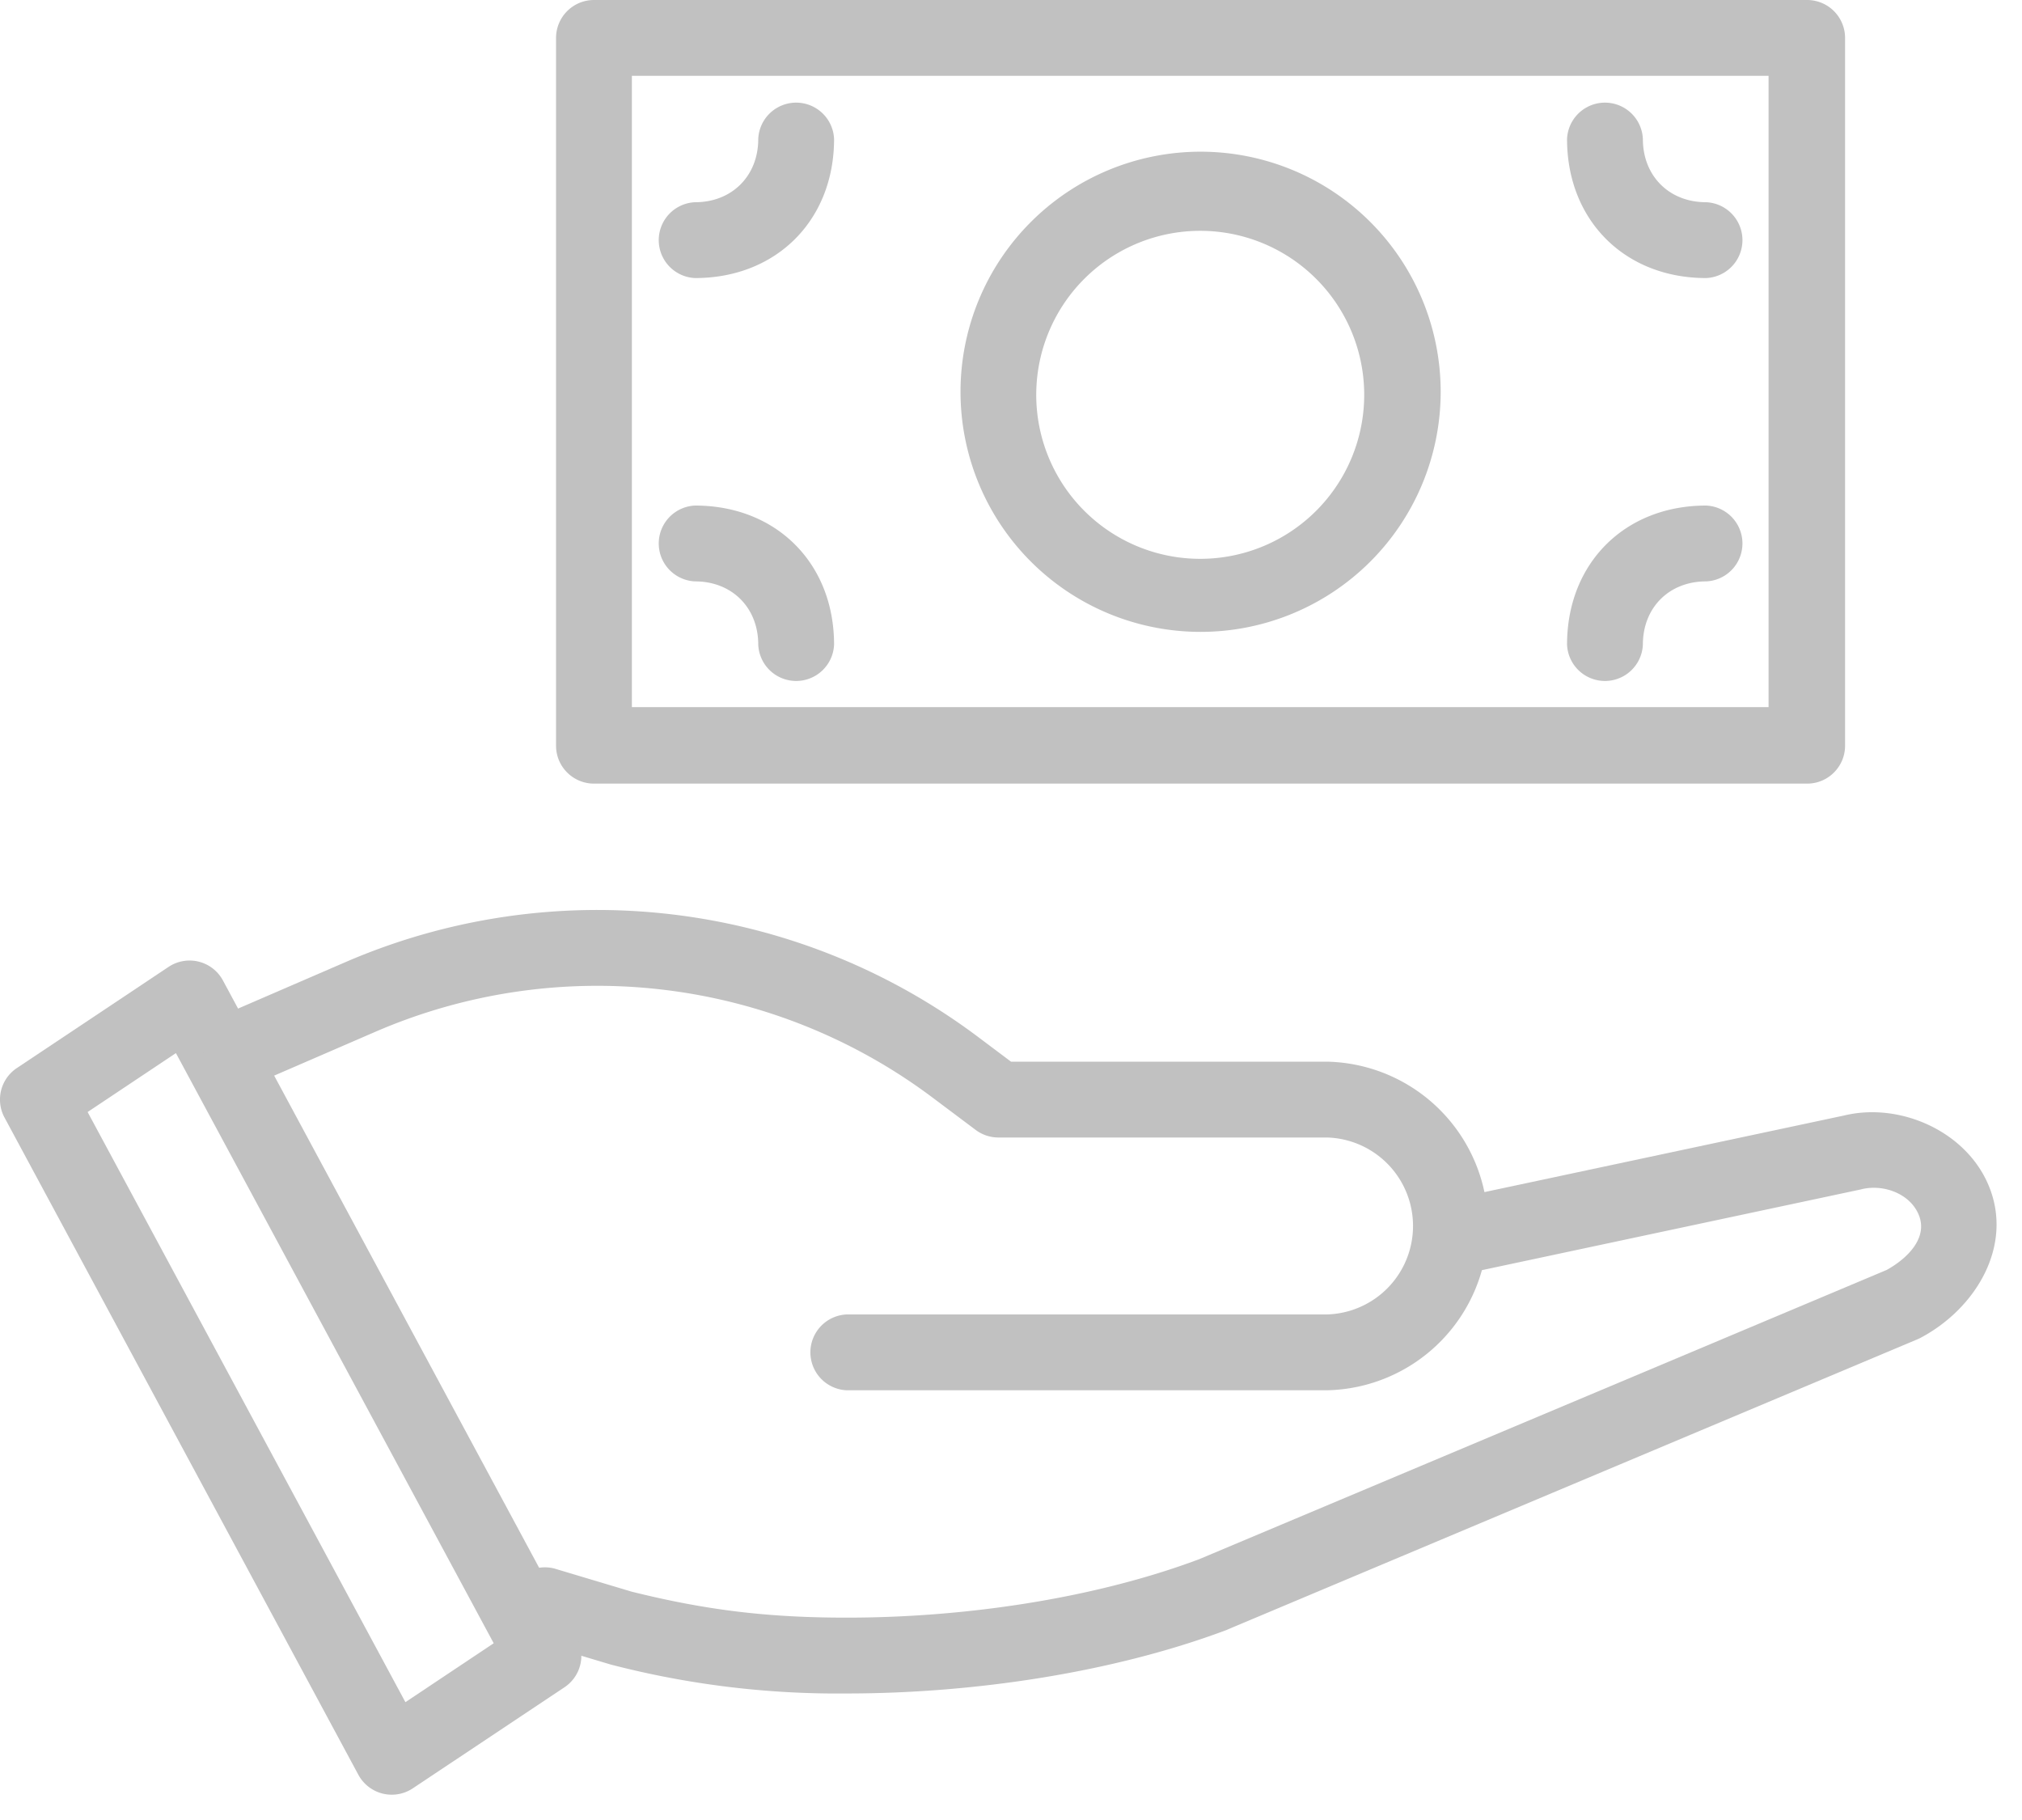 <svg xmlns="http://www.w3.org/2000/svg" width="30" height="27" viewBox="0 0 30 27" fill="#c1c1c1"><g><g><g><path d="M9.375 1.125H26.24v9.365H9.375zm17.438 10.5c.31 0 .562-.252.562-.563V.563A.563.563 0 0 0 26.813 0h-18a.563.563 0 0 0-.563.563v10.5c0 .31.252.562.563.562z"/></g><g><path d="M20.24 5.808a2.433 2.433 0 1 1-4.865 0 2.433 2.433 0 0 1 4.865 0zm1.135.005a3.562 3.562 0 1 0-7.124-.001 3.562 3.562 0 0 0 7.124 0z"/></g><g><path d="M25.313 3c-.549 0-.938-.39-.938-.938a.563.563 0 0 0-1.125 0c0 1.206.856 2.063 2.063 2.063a.563.563 0 0 0 0-1.125z"/></g><g><path d="M10.313 8.625c.547 0 .937.39.937.938a.563.563 0 0 0 1.125 0c0-1.207-.857-2.063-2.062-2.063a.563.563 0 0 0 0 1.125z"/></g><g><path d="M10.313 4.125c1.205 0 2.062-.857 2.062-2.063a.563.563 0 0 0-1.125 0c0 .548-.39.938-.937.938a.563.563 0 0 0 0 1.125z"/></g><g><path d="M25.313 7.5c-1.207 0-2.063.856-2.063 2.063a.563.563 0 0 0 1.125 0c0-.549.389-.938.938-.938a.563.563 0 0 0 0-1.125z"/></g><g><path d="M27.368 16.547c.825-.196 1.806.235 2.14 1.047.364.882-.185 1.809-1.004 2.248a.566.566 0 0 1-.047.023l-10.241 4.308-.02.009c-1.72.645-3.797.941-5.633.941a13.382 13.382 0 0 1-3.501-.429l-1.16-.347a.563.563 0 0 1 .322-1.078l1.146.343c1.12.279 2.037.386 3.193.386 1.704 0 3.632-.269 5.229-.867l10.2-4.291c.314-.174.616-.479.476-.818-.13-.316-.525-.458-.846-.38a.603.603 0 0 1-.016.004l-5.868 1.25a.563.563 0 0 1-.235-1.1z"/></g><g><path d="M2.61 15.623l4.715 8.755-1.31.874L1.3 16.497zm5.765 9.408a.562.562 0 0 0 .183-.735l-5.25-9.75a.562.562 0 0 0-.807-.202l-2.25 1.5a.562.562 0 0 0-.184.735l5.25 9.75a.563.563 0 0 0 .808.201z"/></g><g><path d="M15 15.75h4.688a2.438 2.438 0 0 1 0 4.875h-7.125a.563.563 0 0 1 0-1.125h7.125a1.313 1.313 0 0 0 0-2.625h-4.875a.563.563 0 0 1-.338-.113l-.64-.48a8.29 8.29 0 0 0-8.264-.976l-1.785.773a.563.563 0 0 1-.447-1.033l1.785-.772a9.413 9.413 0 0 1 9.386 1.108z"/></g></g></g></svg>
